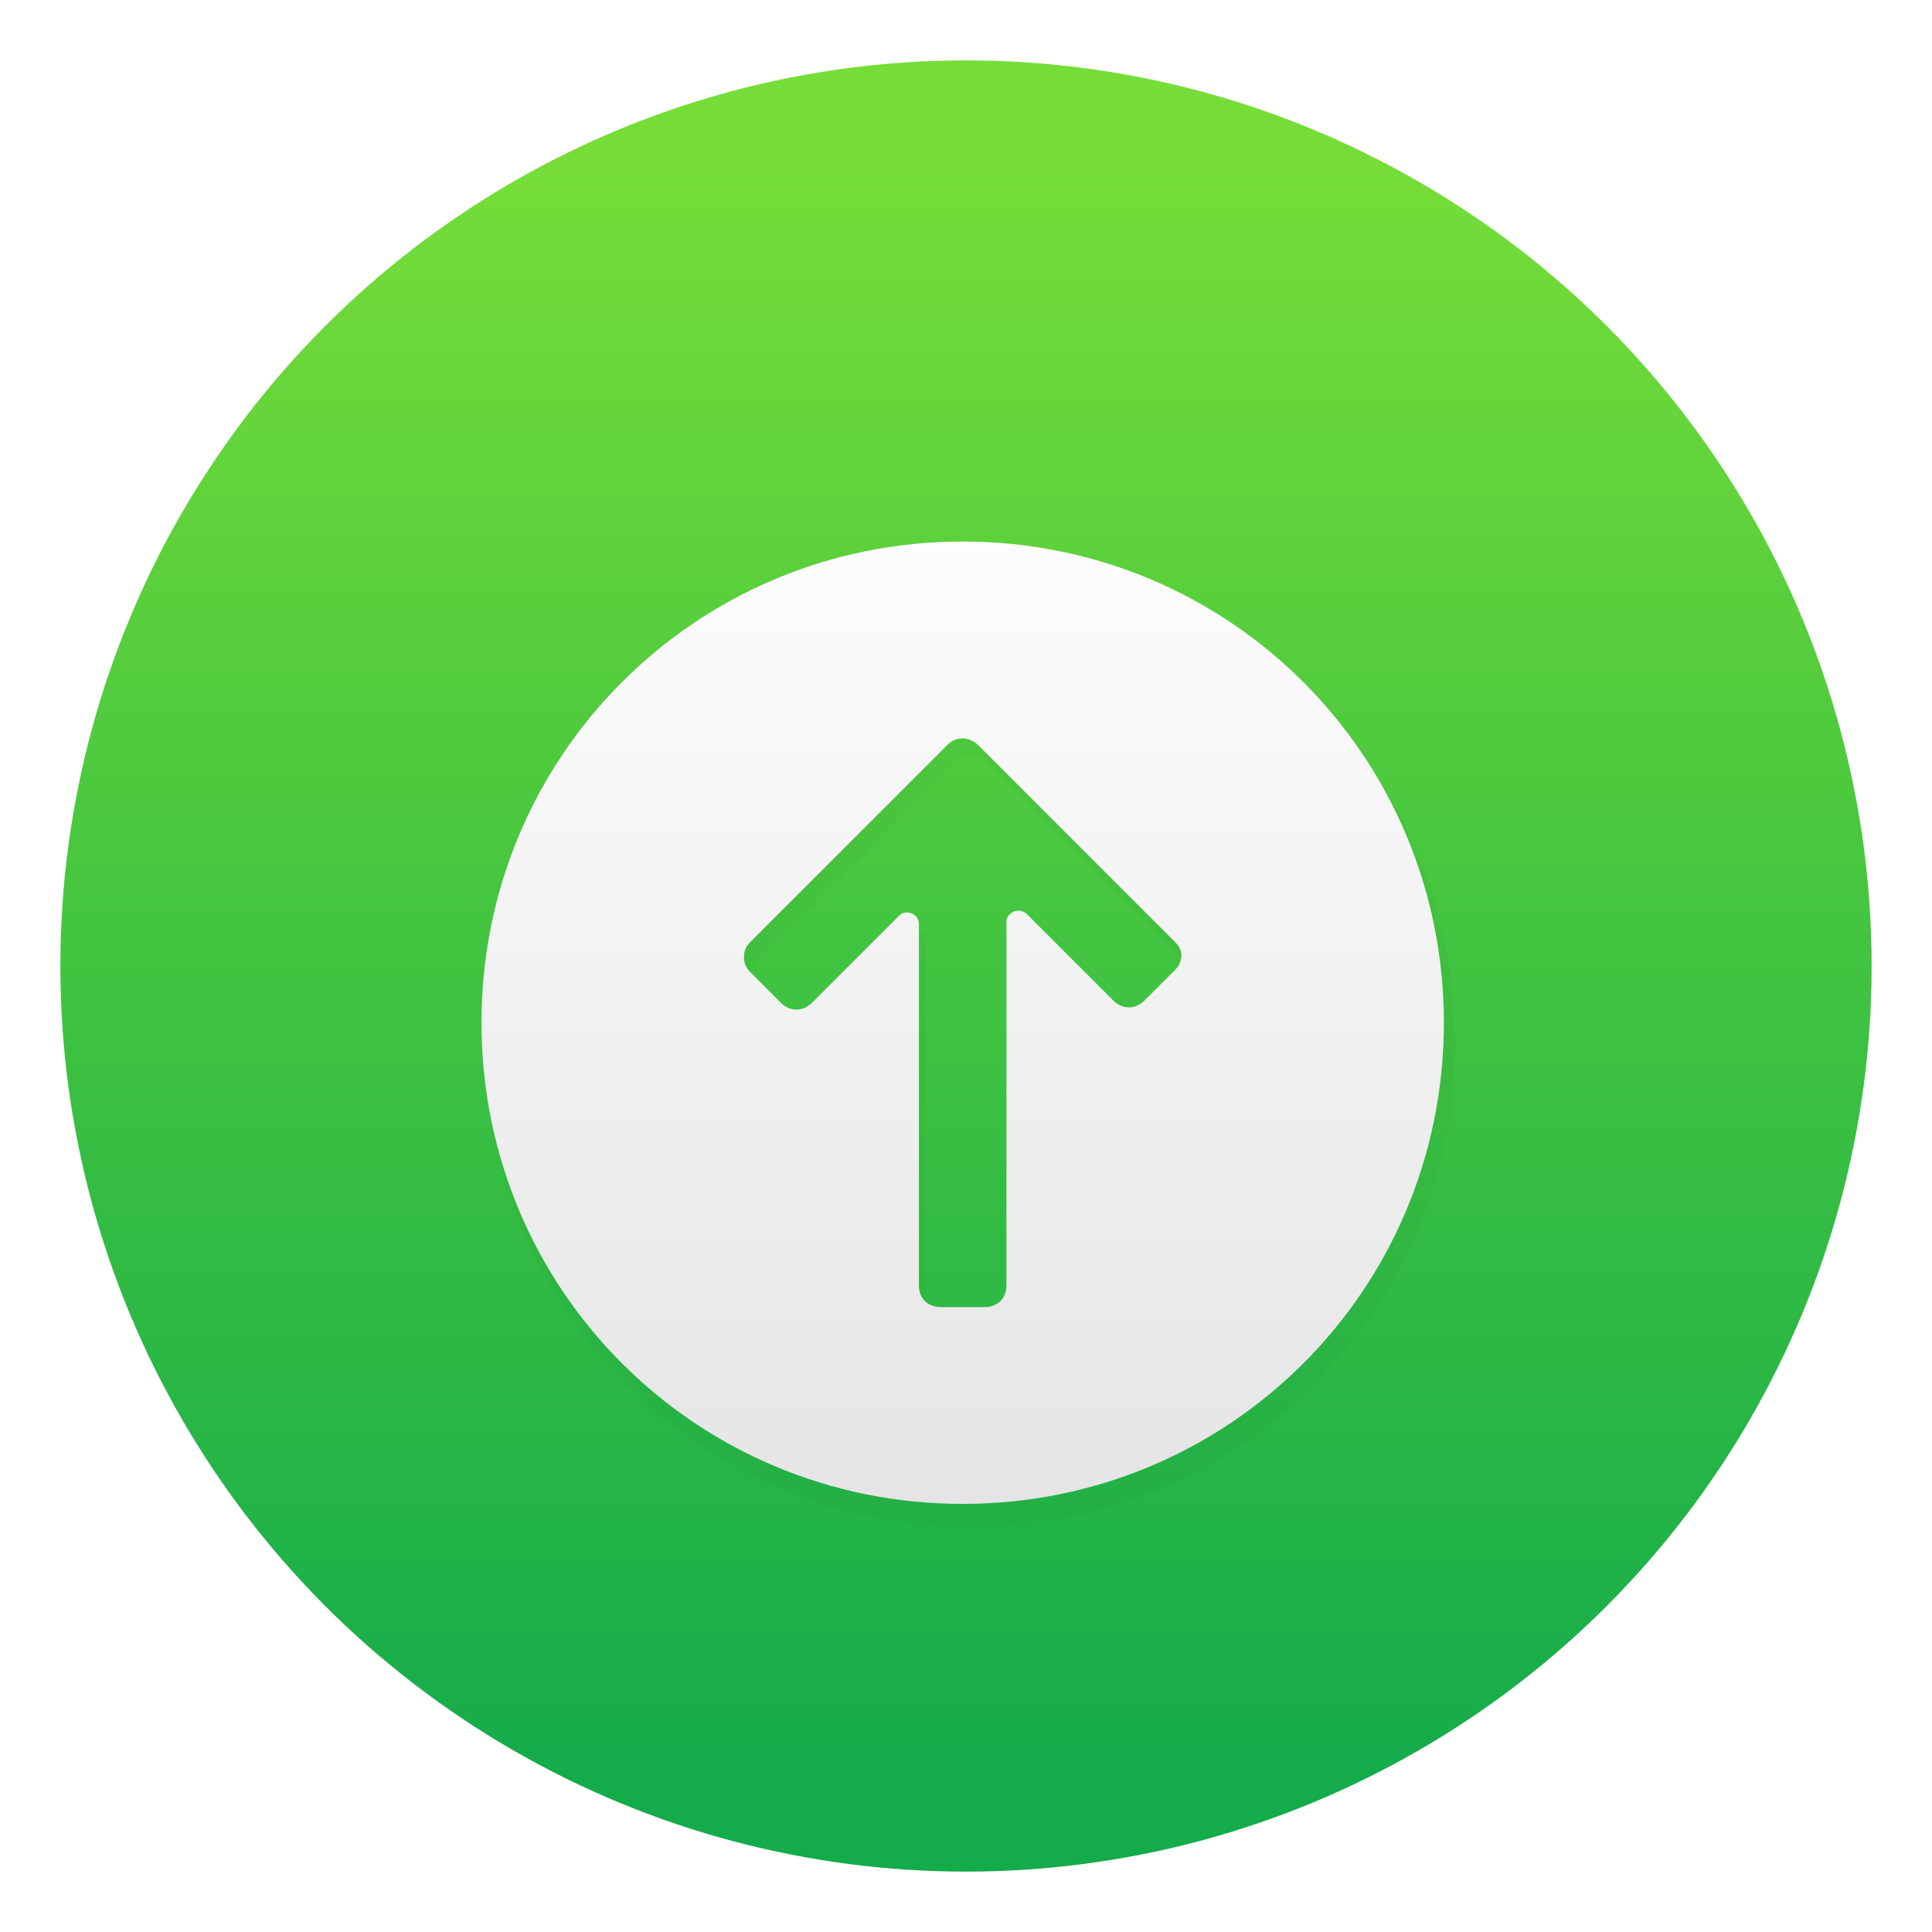 <?xml version="1.0" encoding="UTF-8" standalone="no"?>
<svg
   xmlns:dc="http://purl.org/dc/elements/1.1/"
   xmlns:cc="http://creativecommons.org/ns#"
   xmlns:rdf="http://www.w3.org/1999/02/22-rdf-syntax-ns#"
   xmlns:svg="http://www.w3.org/2000/svg"
   xmlns="http://www.w3.org/2000/svg"
   xmlns:sodipodi="http://sodipodi.sourceforge.net/DTD/sodipodi-0.dtd"
   xmlns:inkscape="http://www.inkscape.org/namespaces/inkscape"
   width="64"
   height="64"
   version="1.1"
   id="svg16"
   sodipodi:docname="yast-upgrade.svg"
   inkscape:version="1.0 (4035a4fb49, 2020-05-01)">
  <defs
     id="defs20">
    <linearGradient
       gradientUnits="userSpaceOnUse"
       gradientTransform="matrix(1.886,0,0,1.886,42.818,257.397)"
       y2="-100.78"
       y1="-137.82"
       x2="-6.147"
       x1="-6.147"
       id="a">
      <stop
         id="stop847"
         offset="0"
         stop-color="#72cd77" />
      <stop
         id="stop849"
         offset="1"
         stop-color="#26c084" />
    </linearGradient>
    <linearGradient
       id="linearGradient1005"
       x1=".739"
       x2="16.388"
       y1="16.296"
       y2=".647"
       gradientTransform="matrix(3.78,0,0,3.78,-0.134,0.025)"
       gradientUnits="userSpaceOnUse">
      <stop
         style="stop-color:#64cb79;stop-opacity:1"
         stop-color="#00a0ff"
         offset="0"
         id="stop840" />
      <stop
         style="stop-color:#32c282;stop-opacity:1"
         stop-color="#37beff"
         offset="1"
         id="stop842" />
    </linearGradient>
    <linearGradient
       gradientTransform="matrix(3.78,0,0,3.78,-7.1845738e-4,-3.5939519e-4)"
       id="linearGradient1072"
       x1="8.397"
       x2="8.397"
       y1="13.274"
       y2="3.372"
       gradientUnits="userSpaceOnUse">
      <stop
         stop-color="#b7d8f5"
         offset="0"
         id="stop845" />
      <stop
         stop-color="#f8fcfd"
         offset="1"
         id="stop847-3" />
    </linearGradient>
    <radialGradient
       id="radialGradient1082"
       cx="8.473"
       cy="3.996"
       r="1.877"
       gradientTransform="matrix(1.182 1.0623e-7 -1.0451e-7 1.162 -1.538 -.649)"
       gradientUnits="userSpaceOnUse">
      <stop
         stop-color="#fff"
         offset="0"
         id="stop850" />
      <stop
         stop-color="#fff"
         offset=".18"
         id="stop852" />
      <stop
         stop-color="#ddf0fc"
         offset=".6"
         id="stop854" />
      <stop
         stop-color="#badef9"
         offset="1"
         id="stop856" />
    </radialGradient>
    <filter
       id="filter1106"
       x="-.06"
       y="-.06"
       width="1.12"
       height="1.12"
       color-interpolation-filters="sRGB">
      <feGaussianBlur
         stdDeviation="0.094"
         id="feGaussianBlur859" />
    </filter>
    <linearGradient
       id="c"
       x1="520.03"
       x2="520.03"
       y1="766.345"
       y2="260.669"
       gradientTransform="matrix(0.08,0,0,-0.08,-8.836,76.077)"
       gradientUnits="userSpaceOnUse">
      <stop
         stop-color="#fff"
         offset="0"
         id="stop965" />
      <stop
         stop-color="#e1e1e1"
         offset="1"
         id="stop967" />
    </linearGradient>
    <filter
       id="h"
       x="-.036"
       y="-.036"
       width="1.072"
       height="1.072"
       color-interpolation-filters="sRGB">
      <feGaussianBlur
         stdDeviation="7.529"
         id="feGaussianBlur970" />
    </filter>
    <linearGradient
       id="c-6"
       x1="24.535"
       x2="24.535"
       y1="7.093"
       y2="44.483"
       gradientTransform="matrix(1.436,0,0,1.436,-2.593,-4.714)"
       gradientUnits="userSpaceOnUse">
      <stop
         stop-color="#76dd38"
         offset="0"
         id="stop973" />
      <stop
         stop-color="#42c440"
         offset=".484"
         id="stop975" />
      <stop
         stop-color="#14ab4b"
         offset="1"
         id="stop977" />
    </linearGradient>
  </defs>
  <sodipodi:namedview
     inkscape:document-rotation="0"
     pagecolor="#ffffff"
     bordercolor="#666666"
     borderopacity="1"
     objecttolerance="10"
     gridtolerance="10"
     guidetolerance="10"
     inkscape:pageopacity="0"
     inkscape:pageshadow="2"
     inkscape:window-width="1920"
     inkscape:window-height="1000"
     id="namedview18"
     showgrid="false"
     inkscape:zoom="5.9609376"
     inkscape:cx="16.153453"
     inkscape:cy="38.458189"
     inkscape:window-x="0"
     inkscape:window-y="0"
     inkscape:window-maximized="1"
     inkscape:current-layer="svg16" />
  <circle
     cx="-1248.695"
     cy="-1241.638"
     r="0"
     fill="#5e4aa6"
     stroke-width="1"
     id="circle854" />
  <circle
     cx="-149.148"
     cy="23.856"
     r="0"
     fill="#5e4aa6"
     fill-rule="evenodd"
     stroke-width="1"
     id="ellipse856" />
  <g
     id="g876"
     stroke-width="0.265"
     fill="#5e4aa6"
     transform="matrix(4.123,0,0,4.123,-92.934,0.789)">
    <circle
       id="circle868"
       r="0"
       cy="-328.38"
       cx="-330.35" />
    <circle
       id="circle870"
       r="0"
       cy="-326.25"
       cx="-312.11" />
    <circle
       id="circle872"
       r="0"
       cy="-333.07"
       cx="-306.02" />
    <circle
       id="circle874"
       r="0"
       cy="-326.01"
       cx="-308.84" />
  </g>
  <circle
     id="circle982"
     style="isolation:auto;mix-blend-mode:normal;fill:url(#c-6)"
     stroke-width="1"
     overflow="visible"
     fill="url(#c-6)"
     color="#000000"
     r="30"
     cy="32"
     cx="32" />
  <path
     id="path984"
     stroke-width="15.683"
     opacity="0.15"
     image-rendering="optimizeSpeed"
     filter="url(#h)"
     d="m 509.76,281.05 c -139.18,0 -250.98,111.8 -250.98,250.98 0,139.18 111.8,250.98 250.98,250.98 139.18,0 250.98,-111.8 250.98,-250.98 0,-139.18 -111.8,-250.98 -250.98,-250.98 z M 620.42,574.24 517.75,676.91 c -2.282,2.282 -5.704,3.422 -7.986,3.422 -3.422,0 -5.704,-1.141 -7.986,-3.422 l -102.67,-102.67 c -2.282,-2.282 -3.422,-4.563 -3.422,-7.986 0,-3.422 1.141,-5.704 3.422,-7.986 l 15.971,-15.972 c 4.563,-4.563 11.408,-4.563 15.971,0 l 45.633,45.633 c 3.422,3.422 10.267,1.141 10.267,-4.563 v -188.24 c 0,-6.845 4.563,-11.408 11.408,-11.408 h 22.816 c 6.845,0 11.408,4.563 11.408,11.408 v 189.38 c 0,4.563 5.704,7.986 10.267,4.563 l 45.633,-45.633 c 4.563,-4.563 11.408,-4.563 15.971,0 l 15.971,15.971 c 2.282,2.282 3.422,4.563 3.422,7.986 0,2.282 -1.141,4.563 -3.422,6.845 z"
     transform="matrix(0.064,0,0,-0.064,-0.486,68.563)" />
  <path
     id="path986"
     stroke-width="0.996"
     image-rendering="optimizeSpeed"
     fill="url(#c)"
     d="m 31.89,49.819 c -8.84,0 -15.94,-7.101 -15.94,-15.94 0,-8.84 7.101,-15.94 15.94,-15.94 8.84,0 15.94,7.101 15.94,15.94 0,8.84 -7.101,15.94 -15.94,15.94 z m 7.028,-18.621 -6.521,-6.521 c -0.145,-0.145 -0.362,-0.217 -0.507,-0.217 -0.217,0 -0.362,0.072 -0.507,0.217 l -6.521,6.521 c -0.145,0.145 -0.217,0.29 -0.217,0.507 0,0.217 0.072,0.362 0.217,0.507 l 1.014,1.014 c 0.29,0.29 0.725,0.29 1.014,0 l 2.898,-2.898 c 0.217,-0.217 0.652,-0.072 0.652,0.29 v 11.956 c 0,0.435 0.29,0.725 0.725,0.725 h 1.449 c 0.435,0 0.725,-0.29 0.725,-0.725 V 30.545 c 0,-0.29 0.362,-0.507 0.652,-0.29 l 2.898,2.898 c 0.29,0.29 0.725,0.29 1.014,0 l 1.014,-1.014 c 0.145,-0.145 0.217,-0.29 0.217,-0.507 0,-0.145 -0.072,-0.29 -0.217,-0.435 z"
     style="fill:url(#c)" />
  <circle
     id="circle988"
     stroke-width="1"
     fill="#5e4aa6"
     r="0"
     cy="-1247.495"
     cx="-1325.847" />
  <circle
     id="circle990"
     stroke-width="1"
     fill-rule="evenodd"
     fill="#5e4aa6"
     r="0"
     cy="17.989"
     cx="-226.3" />
</svg>
